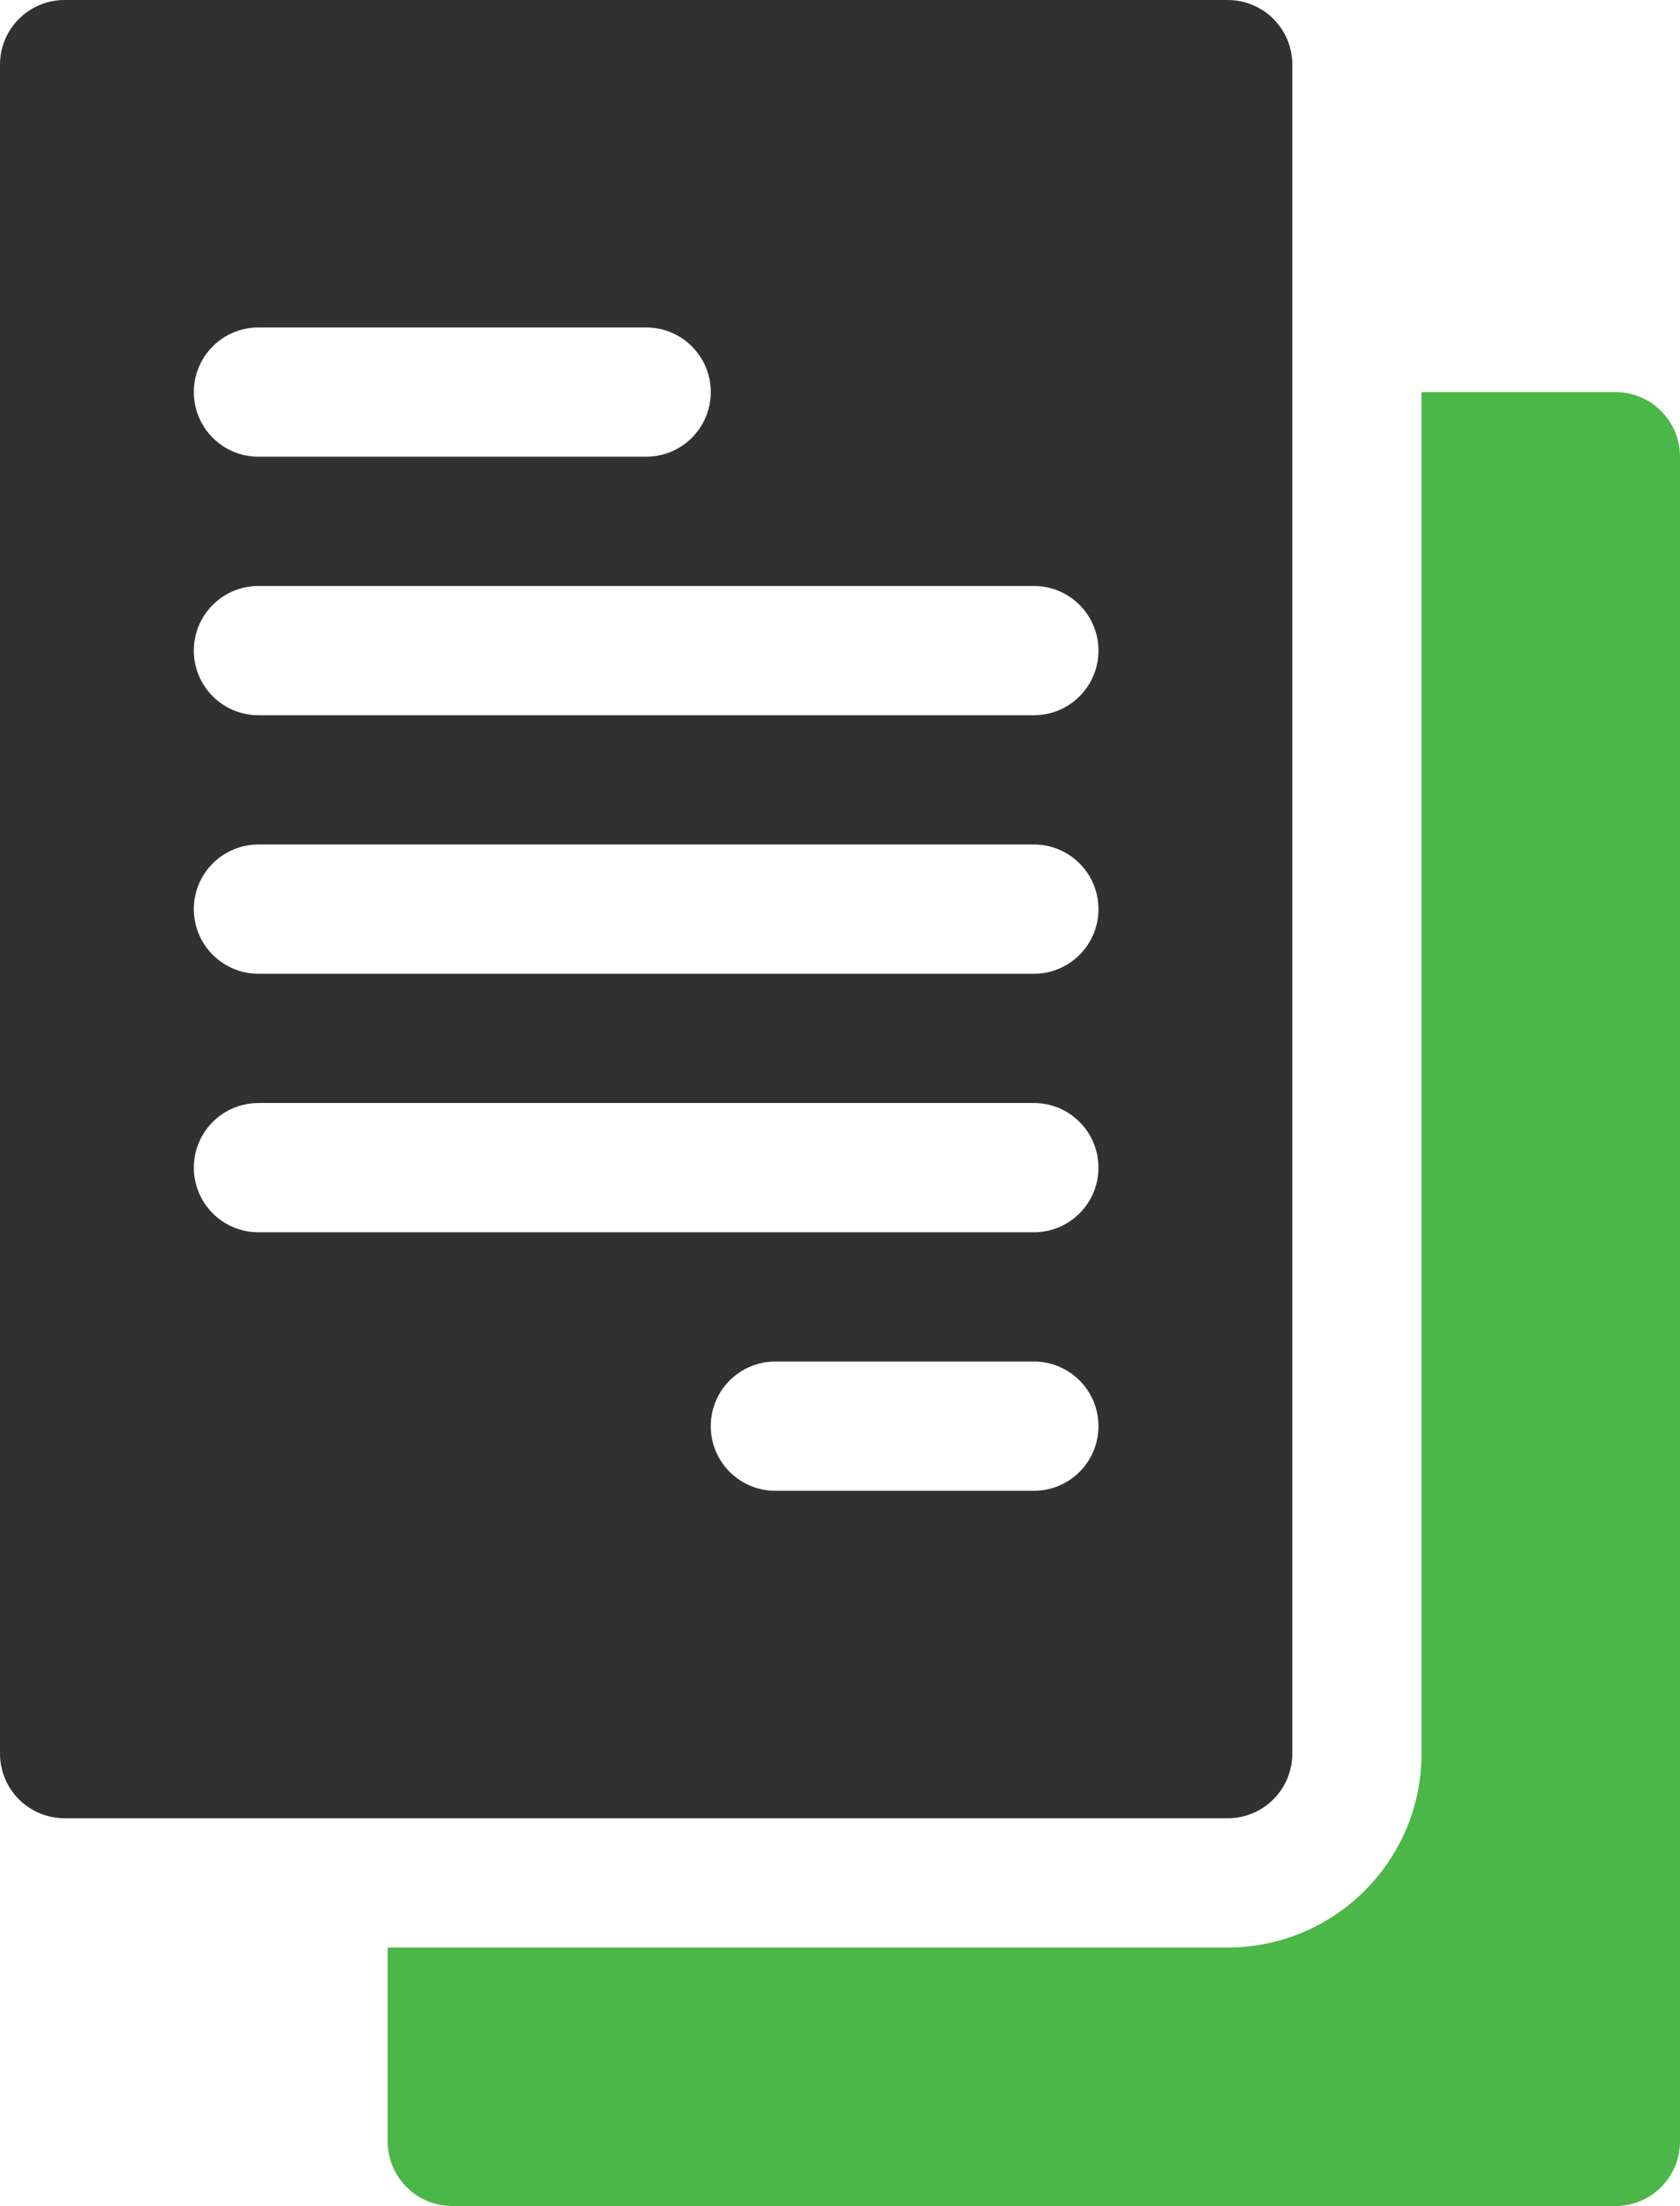 <?xml version="1.0" encoding="UTF-8" standalone="no"?>
<!DOCTYPE svg PUBLIC "-//W3C//DTD SVG 1.1//EN" "http://www.w3.org/Graphics/SVG/1.1/DTD/svg11.dtd">
<svg width="100%" height="100%" viewBox="0 0 390 512" version="1.1" xmlns="http://www.w3.org/2000/svg" xmlns:xlink="http://www.w3.org/1999/xlink" xml:space="preserve" xmlns:serif="http://www.serif.com/" style="fill-rule:evenodd;clip-rule:evenodd;stroke-linejoin:round;stroke-miterlimit:2;">
    <g transform="matrix(1,0,0,1,-61,0)">
        <path d="M61,15L61,407C61,415.291 67.709,422 76,422L346,422C354.291,422 361,415.291 361,407L361,15C361,6.709 354.291,0 346,0L76,0C67.709,0 61,6.709 61,15ZM301,346L241,346C232.709,346 226,339.291 226,331C226,322.709 232.709,316 241,316L301,316C309.291,316 316,322.709 316,331C316,339.291 309.291,346 301,346ZM121,76L211,76C219.291,76 226,82.709 226,91C226,99.291 219.291,106 211,106L121,106C112.709,106 106,99.291 106,91C106,82.709 112.709,76 121,76ZM121,136L301,136C309.291,136 316,142.709 316,151C316,159.291 309.291,166 301,166L121,166C112.709,166 106,159.291 106,151C106,142.709 112.709,136 121,136ZM121,196L301,196C309.291,196 316,202.709 316,211C316,219.291 309.291,226 301,226L121,226C112.709,226 106,219.291 106,211C106,202.709 112.709,196 121,196ZM121,256L301,256C309.291,256 316,262.709 316,271C316,279.291 309.291,286 301,286L121,286C112.709,286 106,279.291 106,271C106,262.709 112.709,256 121,256Z" style="fill:rgb(49,49,49);fill-rule:nonzero;"/>
        <path d="M166,512L436,512C444.291,512 451,505.291 451,497L451,106C451,97.709 444.291,91 436,91L391,91L391,407C391,431.814 370.814,452 346,452L151,452L151,497C151,505.291 157.709,512 166,512Z" style="fill:rgb(75,183,72);fill-rule:nonzero;"/>
    </g>
</svg>
